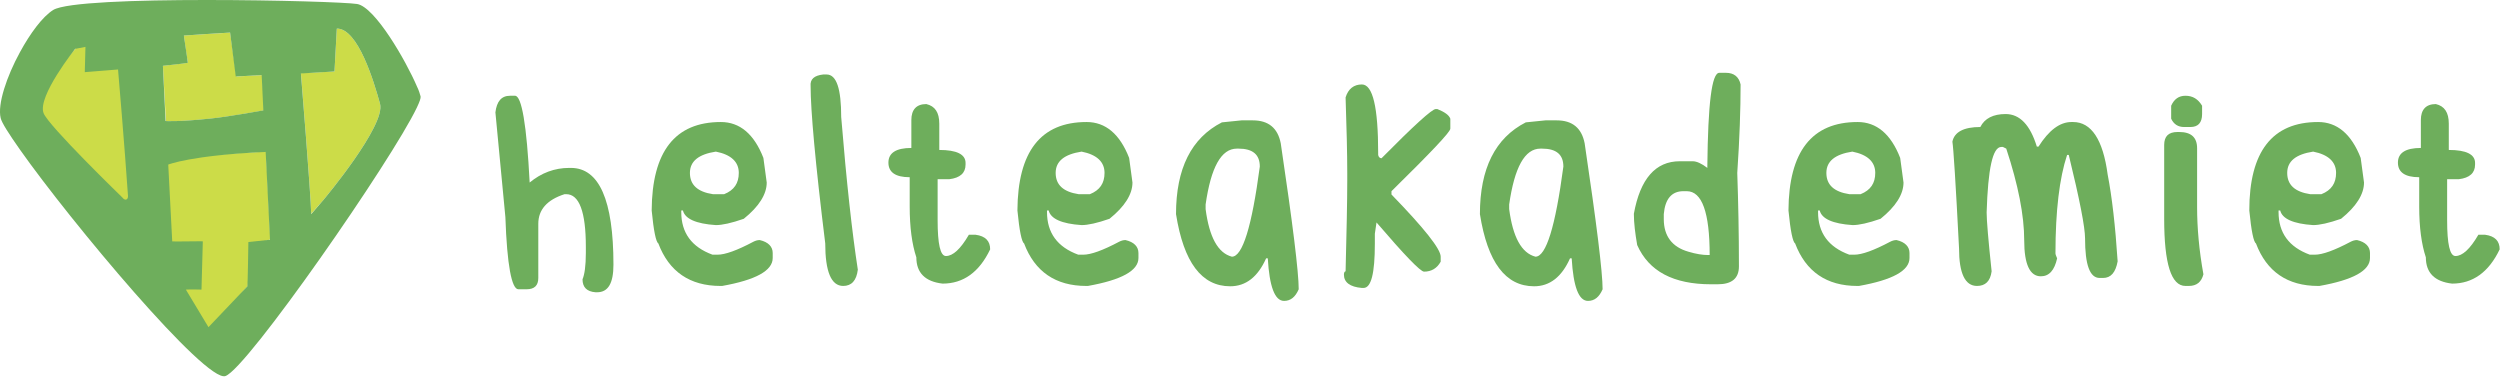<?xml version="1.0" encoding="utf-8"?>
<svg xmlns="http://www.w3.org/2000/svg" xmlns:xlink="http://www.w3.org/1999/xlink" version="1.1" id="Layer_1" x="0px" y="0px" width="751.9px" height="113.4px" viewBox="0 0 751.9 113.4" style="enable-background:new 0 0 751.9 113.4;">
<style type="text/css">
	.st0{fill:#CCDC48;}
	.st1{fill:#6EAE5C;}
</style>
<g>
	<g id="helteakademiet_00000109707797282505481240000002756979557915450803_">
		<g>
			<path class="st0" d="M97.3,60.1c0,0,18.8-22.4,17-28.9s-6.6-22.7-13-22.6l-0.7,12.9L90.5,22c0,0,3,36.6,3.1,42.3L97.3,60.1z"/>
			<path class="st0" d="M59.6,85.4c-3.3-0.2-5.3,2-5.3,2l8.5,12.1L74.5,86c0-0.6,1.1-11.4,1.2-12.2l5.6-1.8L80,45.6&#xA;				c-22.5,1-30.1,3.1-30.1,3.1s0.7,23.2,0.8,24.6c0,0.1,9,0.5,9,0.5V85.4z"/>
			<path class="st0" d="M26.6,20.8l0.1-7.7c-2.2,0.4-3.1,0.6-3.1,0.6S9.2,28.7,11,33.8c1.4,3.7,26.3,28.4,26.3,28.4&#xA;				c0.8,1,2.2-2.9,2.2-4.1c-0.9-14.8-3-38.1-3-38.1L26.6,20.8z"/>
			<path class="st0" d="M64,35.6c5.4-0.6,15.4-2.4,15.4-2.4l-0.5-10.6L71.1,23L69.2,9.8c-5.1,0.3-9.7,0.6-13.9,0.9&#xA;				c0.4,2.9,1.1,7.8,1.2,8.2C55.7,19,49,19.8,49,19.8l0.9,16.6C49.9,36.4,53.8,36.7,64,35.6z"/>
			<path class="st1" d="M67.8,113.1c6.5-2.2,50.1-65,57.6-80.8c0.8-1.7,1.2-2.8,1.1-3.3c-0.2-0.7-0.5-1.8-1.1-3&#xA;				c-3.3-7.7-12.6-23.9-18-24.8c-6.3-1-84-2.8-91.4,1.8c-3.2,2-6.9,7-10,12.7C2,23-0.8,31.4,0.2,35.5C0.5,36.9,2.7,40.3,6,45&#xA;				C21.3,66.7,61.9,115.2,67.8,113.1z M100.6,21.5l0.7-12.9c6.4-0.1,11.2,16.1,13,22.6s-17,28.9-17,28.9l-3.7,4.3&#xA;				c-0.1-5.8-3.1-42.3-3.1-42.3L100.6,21.5z M36.8,59.4c0,0-22.4-21.7-23.7-25.4c-1.9-5,9.5-19.3,9.5-19.3s1-0.2,3.1-0.6l-0.2,7.6&#xA;				l10-0.8c0,0,2,23.3,3,38.1C38.5,60.2,37.5,60.4,36.8,59.4z M49,19.8c0,0,6.7-0.7,7.5-0.9c0-0.4-0.8-5.3-1.2-8.2&#xA;				c4.2-0.3,8.8-0.6,13.9-0.9L70.9,23l7.8-0.4l0.5,10.6c0,0-9.9,1.8-15.4,2.4c-10.2,1.1-14,0.8-14,0.8L49,19.8z M51.8,72.6&#xA;				c-0.1-1.4-1.2-23.1-1.2-23.1s6.8-2.8,29.3-3.8l1.3,26.4l-6.5,0.7c0,0.8-0.2,12.7-0.3,13.3L62.7,98.4l-6.8-11.3c0,0,1.4-0.1,4.7,0&#xA;				L61,72.6C61.1,72.5,51.8,72.7,51.8,72.6z"/>
		</g>
		<g>
			<path class="st1" d="M153.4,28.8h1.5c2,0,3.5,8.7,4.4,26.1c3.5-2.9,7.5-4.4,11.9-4.4h0.5c8.5,0,12.8,9.7,12.8,29.1&#xA;				c0,5.6-1.6,8.3-4.9,8.3h-0.5c-2.6-0.2-3.9-1.5-3.9-3.9c0.6-1.4,1-4,1-7.9v-1.9c0-10.5-2-15.8-5.9-15.8h-0.5&#xA;				c-5.3,1.7-7.9,4.7-7.9,8.9v16.3c0,2.3-1.2,3.4-3.5,3.4h-2.5c-2,0-3.4-7.2-3.9-21.7l-3-31.5C149.4,30.5,150.8,28.8,153.4,28.8z"/>
			<path class="st1" d="M216.8,36.7c5.7,0,10,3.6,12.8,10.8l1,7.4c0,3.5-2.3,7.2-6.9,10.9c-3.7,1.3-6.5,1.9-8.4,1.9&#xA;				c-6-0.4-9.3-1.9-9.9-4.4h-0.5v0.5c0,6.2,3.1,10.5,9.4,12.8h1.5c2.3,0,5.9-1.3,10.8-3.9c0.6-0.3,1.2-0.5,1.9-0.5&#xA;				c2.6,0.6,3.9,2,3.9,3.9v1.5c0,3.8-5.1,6.6-15.2,8.4h-0.5c-9.2,0-15.5-4.3-18.7-12.8c-0.7-0.4-1.4-3.7-2-9.9&#xA;				C196.1,45.6,203,36.7,216.8,36.7z M207.5,52c0,3.6,2.3,5.7,6.9,6.4h3.4c3-1.2,4.4-3.3,4.4-6.4c0-3.3-2.3-5.5-6.9-6.4&#xA;				C210.1,46.4,207.5,48.5,207.5,52z"/>
			<path class="st1" d="M247.6,22.4h1c3,0,4.4,4.3,4.4,12.8c1.6,19.6,3.3,34.9,5,45.9c-0.4,3.3-1.9,4.9-4.4,4.9&#xA;				c-3.6,0-5.4-4.3-5.4-12.8c-3-24.3-4.4-40.1-4.4-47.3C243.6,23.8,244.9,22.7,247.6,22.4z"/>
			<path class="st1" d="M278.6,31.3c2.6,0.6,3.9,2.5,3.9,5.9v7.9c5.2,0,7.9,1.3,7.9,3.9v0.5c0,2.5-1.6,4-4.9,4.4H282v12.3&#xA;				c0,7.2,0.8,10.8,2.5,10.8c2.1,0,4.4-2.1,6.9-6.4h2c3,0.4,4.4,1.9,4.4,4.4c-3.3,6.9-8.1,10.3-14.3,10.3c-5.3-0.6-7.9-3.3-7.9-7.9&#xA;				c-1.3-3.9-2-9-2-15.3v-8.8c-4.3,0-6.4-1.5-6.4-4.4s2.3-4.4,6.9-4.4v-8.4C274.1,33,275.6,31.3,278.6,31.3z"/>
			<path class="st1" d="M326.8,36.7c5.7,0,10,3.6,12.8,10.8l1,7.4c0,3.5-2.3,7.2-6.9,10.9c-3.7,1.3-6.5,1.9-8.4,1.9&#xA;				c-6-0.4-9.3-1.9-9.9-4.4h-0.5v0.5c0,6.2,3.1,10.5,9.4,12.8h1.5c2.3,0,5.9-1.3,10.8-3.9c0.6-0.3,1.2-0.5,1.9-0.5&#xA;				c2.6,0.6,3.9,2,3.9,3.9v1.5c0,3.8-5.1,6.6-15.2,8.4h-0.5c-9.2,0-15.5-4.3-18.7-12.8c-0.7-0.4-1.4-3.7-2-9.9&#xA;				C306.1,45.6,313,36.7,326.8,36.7z M317.5,52c0,3.6,2.3,5.7,6.9,6.4h3.4c3-1.2,4.4-3.3,4.4-6.4c0-3.3-2.3-5.5-6.9-6.4&#xA;				C320.1,46.4,317.5,48.5,317.5,52z"/>
			<path class="st1" d="M373.4,36.2h3.4c4.7,0,7.5,2.3,8.4,6.9c3.6,24.2,5.4,38.8,5.4,43.9c-1,2.3-2.4,3.5-4.4,3.5&#xA;				c-2.8,0-4.4-4.3-4.9-12.8h-0.5c-2.5,5.6-6.1,8.4-10.8,8.4c-8.6,0-14-7.2-16.3-21.7c0-13.7,4.6-22.9,13.8-27.6L373.4,36.2z&#xA;				 M362.6,62.9c1.1,8.4,3.7,13.2,7.9,14.3c3.2,0,6-9,8.4-27.1c0-3.6-2.1-5.4-6.4-5.4H372c-4.7,0-7.8,5.6-9.4,16.8V62.9z"/>
			<path class="st1" d="M409.6,25.4c3.3,0,4.9,6.9,4.9,20.7v0.5c0.1,0.6,0.5,1,1,1c9.8-9.9,15.2-14.8,16.3-14.8h0.5&#xA;				c2.2,0.9,3.5,1.8,3.9,2.9v3c0,1-5.9,7.2-17.7,18.8v1c9.9,10.2,14.8,16.4,14.8,18.7v1.5c-1.1,2-2.8,3-5,3c-1.1,0-5.9-5-14.3-14.8&#xA;				l-0.5,3.4v3c0,8.9-1.1,13.3-3.4,13.3h-0.5c-3.6-0.3-5.4-1.7-5.4-4c0-0.6,0.2-1,0.5-1c0.3-11.9,0.5-21,0.5-27.1V52&#xA;				c0-6-0.2-13.6-0.5-22.7C405.5,26.7,407.2,25.4,409.6,25.4z"/>
			<path class="st1" d="M464.8,36.2h3.4c4.7,0,7.5,2.3,8.4,6.9c3.6,24.2,5.4,38.8,5.4,43.9c-1,2.3-2.4,3.5-4.4,3.5&#xA;				c-2.8,0-4.4-4.3-4.9-12.8h-0.5c-2.5,5.6-6.1,8.4-10.8,8.4c-8.6,0-14-7.2-16.3-21.7c0-13.7,4.6-22.9,13.8-27.6L464.8,36.2z&#xA;				 M453.9,62.9c1.1,8.4,3.7,13.2,7.9,14.3c3.2,0,6-9,8.4-27.1c0-3.6-2.1-5.4-6.4-5.4h-0.5c-4.7,0-7.8,5.6-9.4,16.8V62.9z"/>
			<path class="st1" d="M517.1,21.9h2c2.4,0,3.9,1.2,4.4,3.5c0,7.5-0.3,16.4-1,26.6c0.3,8.8,0.5,18.1,0.5,28.1&#xA;				c0,3.6-2.1,5.4-6.4,5.4h-2c-11.3,0-18.7-3.9-22.2-11.8c-0.6-3.5-1-6.6-1-9.4c1.9-10.5,6.5-15.8,13.8-15.8h3.9&#xA;				c1.2,0,2.7,0.7,4.4,2V50C513.7,31.3,514.8,21.9,517.1,21.9z M500.4,64.4v1.5c0,5.1,2.5,8.4,7.4,9.8c2.3,0.7,4.3,1,5.9,1h0.5&#xA;				c0-12.8-2.3-19.2-6.9-19.2h-1C502.8,57.5,500.8,59.8,500.4,64.4z"/>
			<path class="st1" d="M558.7,36.7c5.7,0,10,3.6,12.8,10.8l1,7.4c0,3.5-2.3,7.2-6.9,10.9c-3.7,1.3-6.5,1.9-8.4,1.9&#xA;				c-6-0.4-9.3-1.9-9.9-4.4h-0.5v0.5c0,6.2,3.1,10.5,9.4,12.8h1.5c2.3,0,5.9-1.3,10.8-3.9c0.6-0.3,1.2-0.5,1.9-0.5&#xA;				c2.6,0.6,3.9,2,3.9,3.9v1.5c0,3.8-5.1,6.6-15.2,8.4h-0.5c-9.2,0-15.5-4.3-18.7-12.8c-0.7-0.4-1.4-3.7-2-9.9&#xA;				C538,45.6,544.9,36.7,558.7,36.7z M549.3,52c0,3.6,2.3,5.7,6.9,6.4h3.4c3-1.2,4.4-3.3,4.4-6.4c0-3.3-2.3-5.5-6.9-6.4&#xA;				C551.9,46.4,549.3,48.5,549.3,52z"/>
			<path class="st1" d="M603.2,34.3c4.3,0,7.4,3.3,9.4,9.8h0.5c3.1-4.9,6.4-7.4,9.9-7.4h0.5c5.5,0,9,5.3,10.4,15.8&#xA;				c1.3,6.7,2.3,15.4,3,26.1c-0.6,3.3-2,5-4.4,5h-1c-3,0-4.4-4-4.4-11.9c0-3.3-1.6-11.6-4.9-25.1h-0.5c-2.3,6.9-3.5,16.8-3.5,29.6&#xA;				c0,0.3,0.2,0.8,0.5,1.5c-0.8,3.6-2.4,5.4-4.9,5.4c-3.3,0-5-3.6-5-10.8c0-7.5-1.8-16.7-5.4-27.6l-1-0.5h-0.5&#xA;				c-2.6,0-4,6.6-4.4,19.7c0,2.4,0.5,8.3,1.5,17.7c-0.4,3-1.9,4.4-4.4,4.4c-3.6,0-5.4-3.8-5.4-11.3c-1-19.6-1.7-30.3-2-32.1&#xA;				c0.6-2.9,3.4-4.4,8.4-4.4C596.9,35.6,599.5,34.3,603.2,34.3z"/>
			<path class="st1" d="M654.9,39.7h0.5c3.6,0,5.4,1.6,5.4,4.9v17.7c0,6.2,0.6,13,1.9,20.2c-0.6,2.3-2,3.5-4.4,3.5h-1&#xA;				c-4.3,0-6.4-6.7-6.4-20.2V43.6C650.9,41,652.2,39.7,654.9,39.7z M657.3,28.8c2.2,0,3.8,1,5,3v2.5c0,2.6-1.2,3.9-3.5,3.9h-1.9&#xA;				c-1.8,0-3.1-0.8-3.9-2.5v-3.9C653.9,29.8,655.3,28.8,657.3,28.8z"/>
			<path class="st1" d="M697.2,36.7c5.7,0,10,3.6,12.8,10.8l1,7.4c0,3.5-2.3,7.2-6.9,10.9c-3.7,1.3-6.5,1.9-8.4,1.9&#xA;				c-6-0.4-9.3-1.9-9.9-4.4h-0.5v0.5c0,6.2,3.1,10.5,9.4,12.8h1.5c2.3,0,5.9-1.3,10.8-3.9c0.6-0.3,1.2-0.5,1.9-0.5&#xA;				c2.6,0.6,3.9,2,3.9,3.9v1.5c0,3.8-5.1,6.6-15.2,8.4h-0.4c-9.2,0-15.5-4.3-18.7-12.8c-0.7-0.4-1.4-3.7-2-9.9&#xA;				C676.5,45.6,683.4,36.7,697.2,36.7z M687.9,52c0,3.6,2.3,5.7,6.9,6.4h3.4c3-1.2,4.4-3.3,4.4-6.4c0-3.3-2.3-5.5-6.9-6.4&#xA;				C690.5,46.4,687.9,48.5,687.9,52z"/>
			<path class="st1" d="M732.6,31.3c2.6,0.6,3.9,2.5,3.9,5.9v7.9c5.2,0,7.9,1.3,7.9,3.9v0.5c0,2.5-1.6,4-4.9,4.4H736v12.3&#xA;				c0,7.2,0.8,10.8,2.5,10.8c2.1,0,4.4-2.1,6.9-6.4h2c3,0.4,4.4,1.9,4.4,4.4c-3.3,6.9-8.1,10.3-14.3,10.3c-5.3-0.6-7.9-3.3-7.9-7.9&#xA;				c-1.3-3.9-2-9-2-15.3v-8.8c-4.3,0-6.4-1.5-6.4-4.4s2.3-4.4,6.9-4.4v-8.4C728.1,33,729.6,31.3,732.6,31.3z"/>
		</g>
	</g>
</g>
</svg>